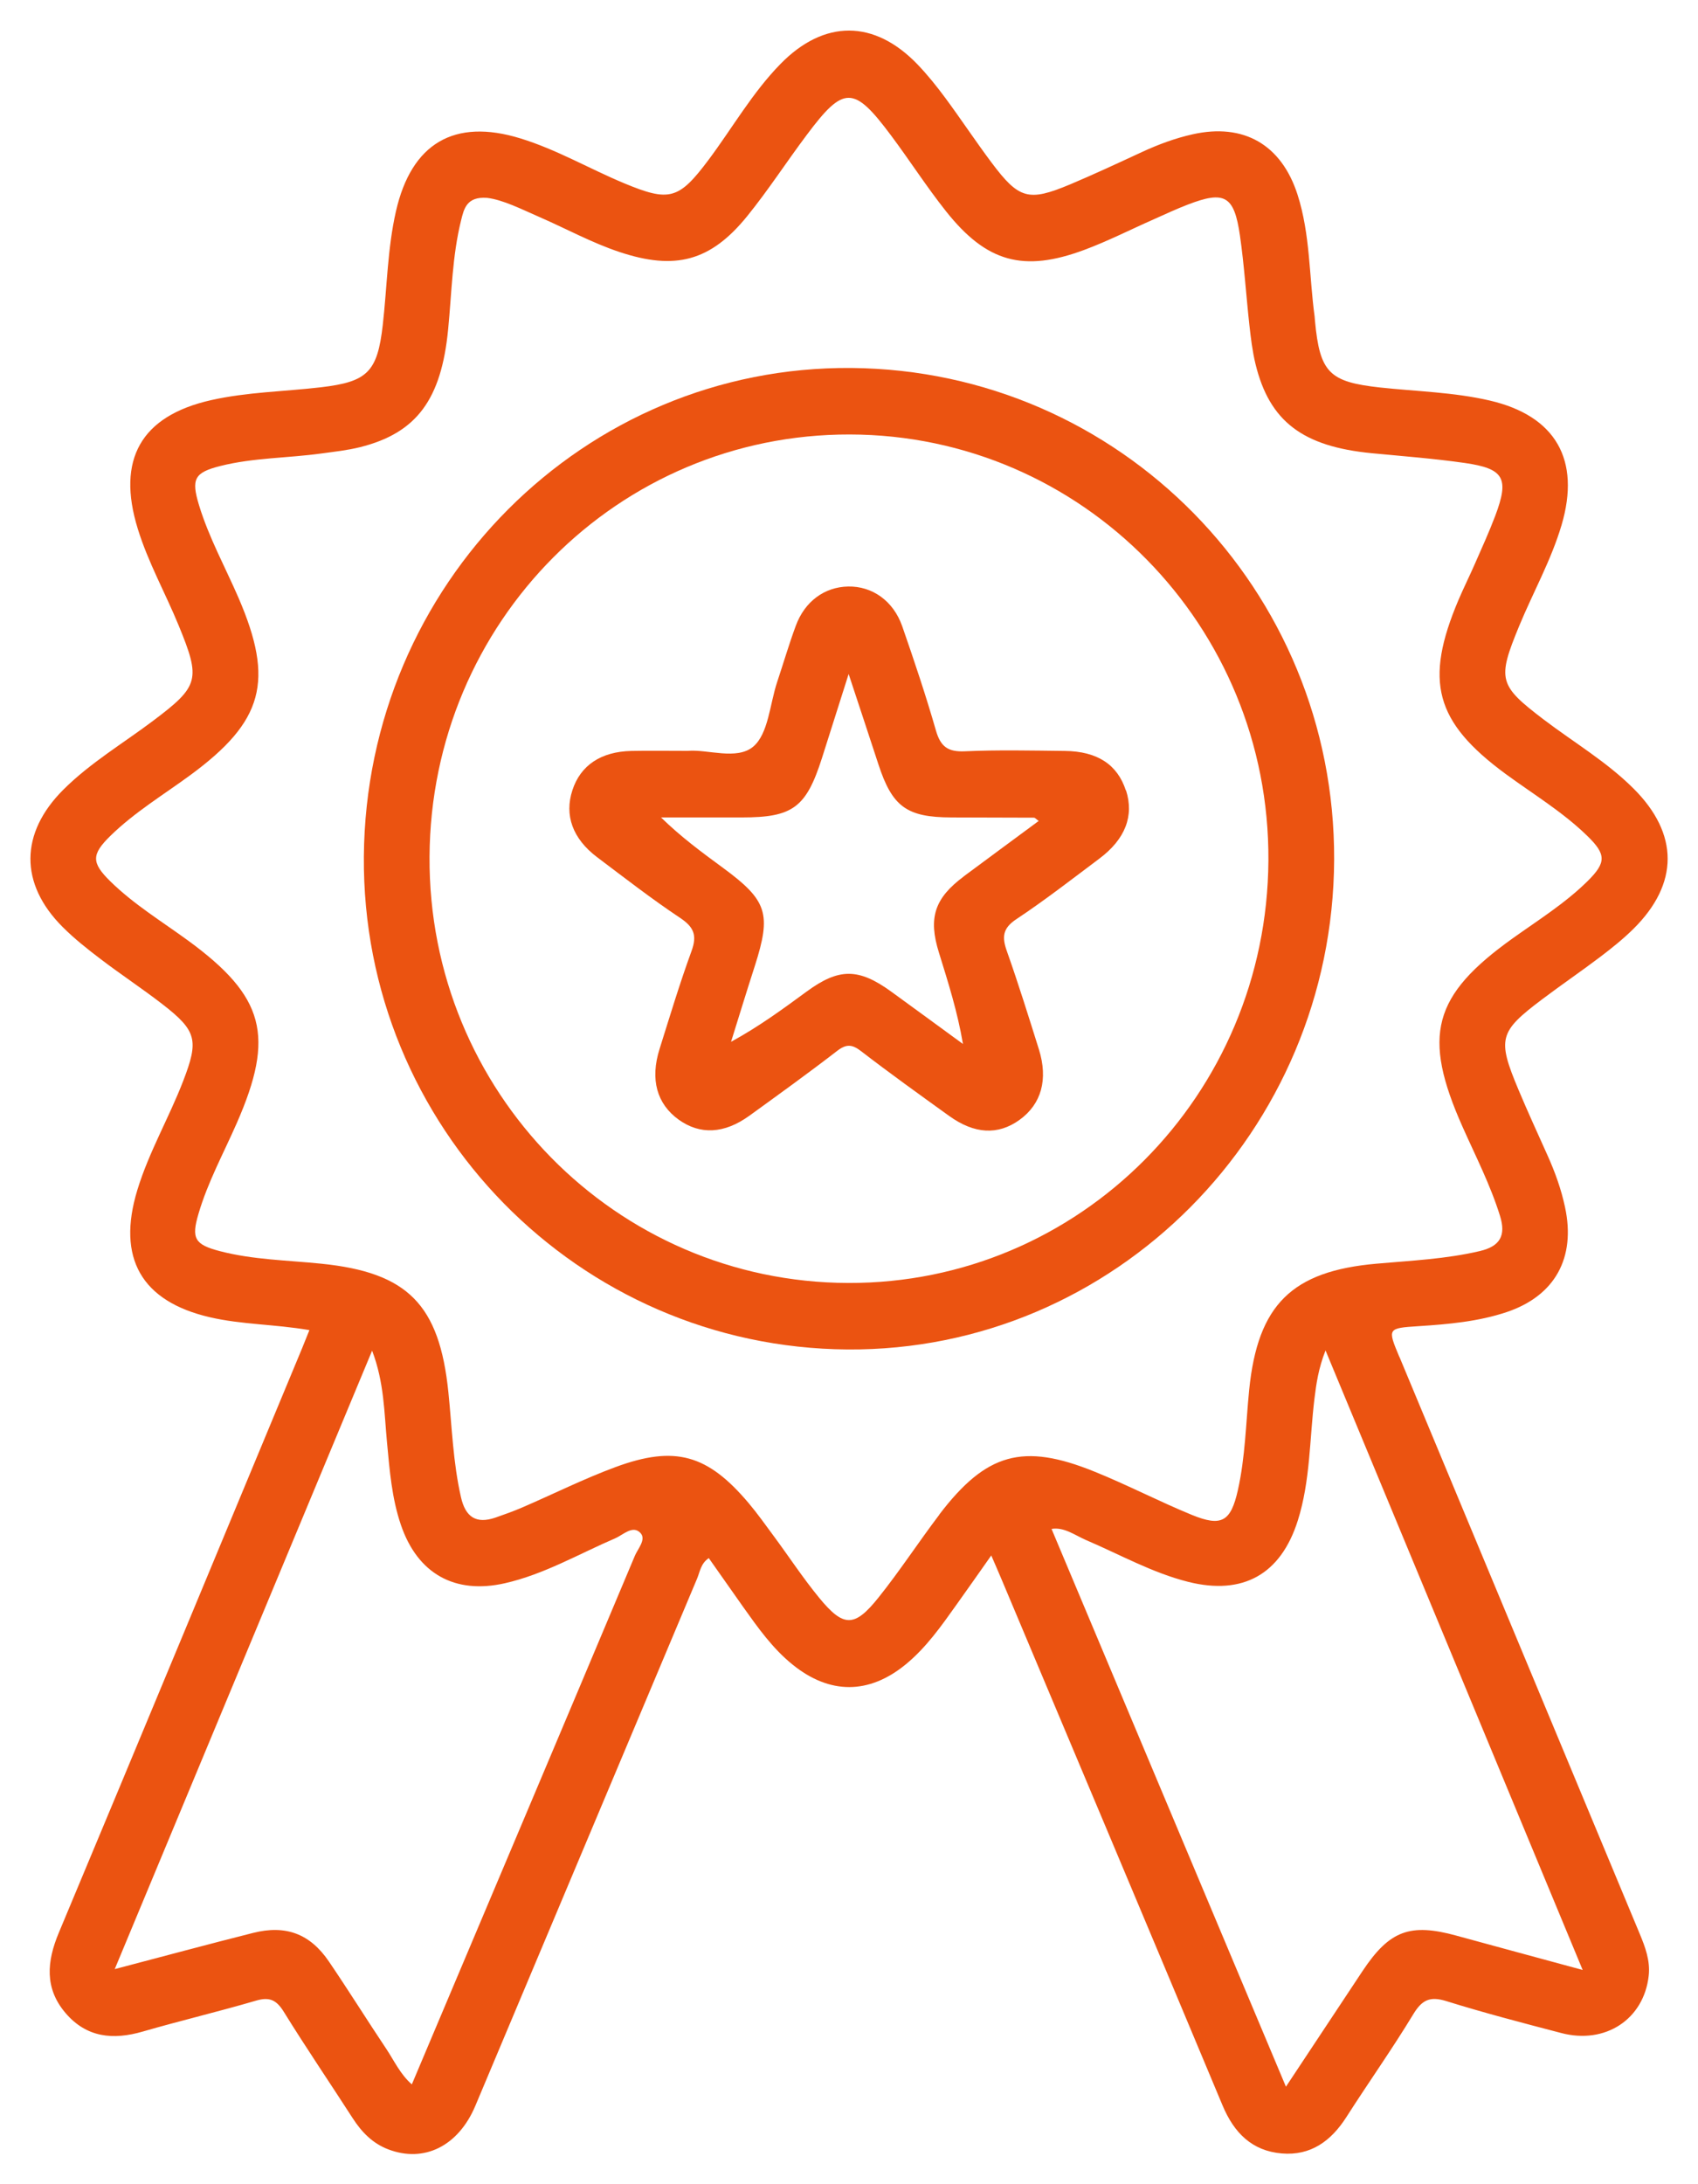 <svg width="28" height="36" viewBox="0 0 28 36" fill="none" xmlns="http://www.w3.org/2000/svg">
<g clip-path="url(#clip0_449_531)">
<path d="M23.074 22.362C22.879 21.895 22.878 21.891 23.393 21.858C23.884 21.826 24.373 21.783 24.842 21.627C25.642 21.359 25.986 20.732 25.808 19.9C25.745 19.603 25.644 19.322 25.52 19.046C25.358 18.683 25.191 18.323 25.038 17.957C24.688 17.122 24.719 17.006 25.427 16.473C25.742 16.235 26.07 16.012 26.386 15.773C26.577 15.628 26.766 15.477 26.936 15.309C27.688 14.564 27.686 13.744 26.938 12.998C26.493 12.554 25.951 12.236 25.455 11.859C24.712 11.293 24.687 11.201 25.051 10.318C25.281 9.762 25.578 9.235 25.75 8.655C26.069 7.576 25.65 6.854 24.567 6.602C23.968 6.463 23.357 6.452 22.751 6.386C21.921 6.294 21.764 6.143 21.684 5.29C21.682 5.266 21.681 5.241 21.678 5.217C21.587 4.547 21.606 3.862 21.397 3.21C21.131 2.382 20.507 2.026 19.669 2.213C19.377 2.278 19.098 2.382 18.826 2.508C18.435 2.689 18.045 2.871 17.649 3.038C16.959 3.327 16.803 3.284 16.347 2.675C16.088 2.329 15.848 1.966 15.591 1.618C15.448 1.425 15.297 1.236 15.131 1.063C14.418 0.32 13.59 0.319 12.871 1.053C12.405 1.529 12.076 2.111 11.68 2.64C11.193 3.289 11.038 3.331 10.291 3.02C9.718 2.781 9.178 2.464 8.581 2.281C7.491 1.945 6.784 2.363 6.529 3.483C6.389 4.099 6.383 4.731 6.312 5.355C6.224 6.131 6.06 6.293 5.293 6.383C4.687 6.454 4.075 6.461 3.477 6.596C2.326 6.856 1.918 7.573 2.272 8.716C2.443 9.271 2.728 9.777 2.947 10.311C3.312 11.199 3.285 11.309 2.526 11.879C2.028 12.254 1.488 12.573 1.042 13.018C0.328 13.732 0.319 14.565 1.032 15.278C1.227 15.473 1.445 15.645 1.665 15.812C1.999 16.066 2.35 16.297 2.682 16.554C3.247 16.992 3.279 17.147 3.021 17.816C2.787 18.423 2.456 18.987 2.265 19.613C1.922 20.736 2.333 21.45 3.461 21.711C3.987 21.833 4.529 21.825 5.102 21.923C5.053 22.043 5.019 22.132 4.982 22.221C3.646 25.433 2.313 28.647 0.97 31.855C0.772 32.327 0.732 32.769 1.079 33.177C1.427 33.586 1.866 33.626 2.355 33.484C2.974 33.305 3.603 33.156 4.221 32.975C4.441 32.91 4.557 32.961 4.678 33.156C5.045 33.749 5.439 34.328 5.817 34.914C5.965 35.143 6.145 35.328 6.403 35.426C6.992 35.651 7.557 35.375 7.838 34.709C9.058 31.814 10.274 28.917 11.494 26.021C11.542 25.908 11.555 25.769 11.688 25.681C11.879 25.953 12.065 26.218 12.252 26.482C12.497 26.826 12.74 27.171 13.072 27.438C13.682 27.93 14.328 27.93 14.935 27.433C15.274 27.155 15.523 26.799 15.775 26.445C15.96 26.187 16.142 25.926 16.346 25.637C16.418 25.804 16.471 25.924 16.522 26.046C17.736 28.93 18.952 31.814 20.16 34.702C20.349 35.154 20.646 35.452 21.136 35.493C21.613 35.534 21.95 35.289 22.203 34.892C22.566 34.324 22.957 33.773 23.306 33.197C23.449 32.962 23.58 32.9 23.845 32.981C24.471 33.176 25.108 33.342 25.743 33.508C26.473 33.701 27.107 33.281 27.187 32.565C27.215 32.316 27.129 32.089 27.036 31.866C25.716 28.699 24.397 25.532 23.077 22.365L23.074 22.362ZM10.467 25.647C9.249 28.543 8.024 31.436 6.791 34.355C6.6 34.187 6.502 33.969 6.374 33.776C6.053 33.296 5.747 32.805 5.422 32.327C5.111 31.871 4.71 31.723 4.175 31.858C3.436 32.044 2.701 32.243 1.892 32.455C3.316 29.035 4.717 25.671 6.136 22.262C6.337 22.786 6.335 23.286 6.382 23.777C6.425 24.235 6.461 24.694 6.61 25.131C6.885 25.94 7.501 26.282 8.326 26.095C8.973 25.948 9.545 25.612 10.148 25.353C10.277 25.297 10.433 25.133 10.56 25.265C10.662 25.373 10.517 25.526 10.466 25.648L10.467 25.647ZM15.492 24.962C15.15 25.412 14.841 25.888 14.487 26.33C14.09 26.827 13.91 26.824 13.509 26.336C13.242 26.011 13.01 25.657 12.76 25.319C12.623 25.134 12.491 24.947 12.344 24.773C11.67 23.975 11.132 23.818 10.151 24.18C9.625 24.374 9.121 24.627 8.605 24.849C8.463 24.91 8.317 24.962 8.17 25.013C7.853 25.122 7.675 25.006 7.601 24.675C7.471 24.106 7.453 23.525 7.394 22.948C7.246 21.501 6.723 20.972 5.295 20.828C4.737 20.771 4.171 20.764 3.624 20.621C3.21 20.513 3.153 20.412 3.273 20.006C3.426 19.483 3.688 19.006 3.905 18.51C4.536 17.073 4.363 16.426 3.105 15.505C2.669 15.187 2.205 14.905 1.817 14.524C1.506 14.218 1.507 14.083 1.821 13.776C2.219 13.387 2.695 13.101 3.139 12.775C4.344 11.889 4.526 11.227 3.933 9.853C3.713 9.346 3.444 8.859 3.282 8.327C3.15 7.893 3.206 7.789 3.631 7.681C4.179 7.543 4.746 7.551 5.302 7.474C5.515 7.445 5.73 7.422 5.938 7.37C6.873 7.136 7.278 6.582 7.39 5.427C7.449 4.826 7.457 4.218 7.604 3.629C7.65 3.445 7.693 3.237 8.03 3.261C8.297 3.293 8.598 3.448 8.904 3.581C9.342 3.772 9.762 4.003 10.217 4.154C11.132 4.458 11.716 4.309 12.321 3.563C12.669 3.134 12.971 2.666 13.303 2.224C13.913 1.408 14.077 1.408 14.689 2.227C14.999 2.641 15.279 3.079 15.601 3.484C16.268 4.323 16.876 4.492 17.879 4.119C18.27 3.974 18.644 3.783 19.027 3.614C19.213 3.531 19.397 3.445 19.587 3.372C20.194 3.139 20.351 3.224 20.446 3.878C20.517 4.368 20.548 4.864 20.602 5.356C20.626 5.571 20.652 5.789 20.703 5.999C20.933 6.946 21.482 7.36 22.622 7.47C23.133 7.519 23.647 7.558 24.156 7.631C24.803 7.724 24.889 7.883 24.658 8.498C24.556 8.767 24.436 9.031 24.32 9.295C24.233 9.494 24.136 9.688 24.051 9.887C23.482 11.229 23.662 11.898 24.826 12.755C25.28 13.088 25.766 13.38 26.173 13.776C26.489 14.082 26.489 14.217 26.178 14.524C25.808 14.889 25.368 15.163 24.948 15.463C23.623 16.409 23.447 17.069 24.119 18.576C24.334 19.059 24.577 19.531 24.735 20.04C24.837 20.366 24.734 20.541 24.407 20.619C23.845 20.752 23.271 20.777 22.7 20.828C21.302 20.95 20.741 21.505 20.599 22.906C20.544 23.458 20.535 24.017 20.412 24.563C20.296 25.078 20.145 25.17 19.652 24.968C19.111 24.746 18.59 24.474 18.047 24.255C16.868 23.777 16.262 23.949 15.489 24.963L15.492 24.962ZM24.019 31.904C23.25 31.693 22.913 31.819 22.468 32.487C22.056 33.108 21.645 33.729 21.205 34.393C19.907 31.304 18.626 28.259 17.34 25.2C17.547 25.165 17.723 25.303 17.908 25.383C18.468 25.622 19 25.923 19.596 26.073C20.496 26.297 21.12 25.95 21.401 25.061C21.607 24.409 21.594 23.725 21.675 23.055C21.706 22.803 21.741 22.555 21.858 22.258C23.277 25.677 24.676 29.045 26.098 32.469C25.369 32.271 24.693 32.089 24.018 31.904H24.019Z" fill="#EB5311"/>
<path d="M14.043 6.065C9.633 6.026 6.035 9.629 6 14.117C5.966 18.57 9.538 22.21 13.975 22.242C18.376 22.273 21.981 18.646 22 14.169C22.017 9.719 18.468 6.105 14.044 6.065H14.043ZM13.986 21.146C10.152 21.134 7.061 17.989 7.083 14.12C7.105 10.253 10.193 7.153 14.013 7.161C17.846 7.168 20.94 10.315 20.916 14.184C20.892 18.052 17.8 21.158 13.986 21.146Z" fill="#EB5311"/>
<path d="M18.565 13.028C18.427 12.602 18.095 12.383 17.56 12.377C17.01 12.371 16.458 12.358 15.909 12.383C15.634 12.395 15.511 12.309 15.434 12.042C15.268 11.464 15.076 10.892 14.878 10.323C14.731 9.902 14.382 9.659 13.985 9.667C13.596 9.675 13.27 9.912 13.122 10.316C13.009 10.621 12.918 10.934 12.815 11.242C12.694 11.607 12.671 12.092 12.422 12.305C12.151 12.535 11.664 12.346 11.34 12.376C10.986 12.376 10.698 12.371 10.411 12.377C9.909 12.388 9.572 12.615 9.439 13.024C9.304 13.436 9.441 13.822 9.846 14.128C10.296 14.467 10.743 14.814 11.211 15.126C11.439 15.277 11.5 15.412 11.403 15.676C11.209 16.207 11.046 16.749 10.876 17.29C10.718 17.792 10.831 18.194 11.191 18.454C11.544 18.707 11.941 18.689 12.355 18.391C12.841 18.039 13.328 17.689 13.803 17.322C13.955 17.205 14.05 17.21 14.2 17.326C14.675 17.692 15.163 18.041 15.65 18.392C16.07 18.694 16.457 18.713 16.812 18.458C17.172 18.198 17.287 17.793 17.131 17.294C16.961 16.753 16.793 16.213 16.604 15.679C16.52 15.445 16.532 15.3 16.761 15.149C17.231 14.837 17.677 14.49 18.128 14.152C18.557 13.831 18.703 13.447 18.568 13.026L18.565 13.028ZM15.892 14.446C15.41 14.805 15.304 15.129 15.483 15.701C15.634 16.189 15.79 16.677 15.879 17.207C15.486 16.92 15.093 16.632 14.699 16.346C14.158 15.953 13.834 15.953 13.303 16.342C12.909 16.631 12.515 16.92 12.055 17.171C12.185 16.755 12.312 16.339 12.446 15.924C12.723 15.059 12.655 14.842 11.921 14.303C11.576 14.05 11.232 13.797 10.9 13.473C11.344 13.473 11.788 13.473 12.234 13.473C13.073 13.473 13.292 13.312 13.553 12.498C13.69 12.069 13.826 11.64 13.994 11.109C14.179 11.67 14.333 12.132 14.484 12.595C14.713 13.297 14.951 13.471 15.688 13.473C16.142 13.474 16.596 13.475 17.05 13.477C17.067 13.477 17.085 13.5 17.128 13.531C16.709 13.841 16.299 14.142 15.89 14.446H15.892Z" fill="#EB5311"/>
</g>
<defs>
<clipPath id="clip0_449_531">
<rect width="27" height="35" fill="white" transform="translate(0.5 0.5)"/>
</clipPath>
</defs>
</svg>
